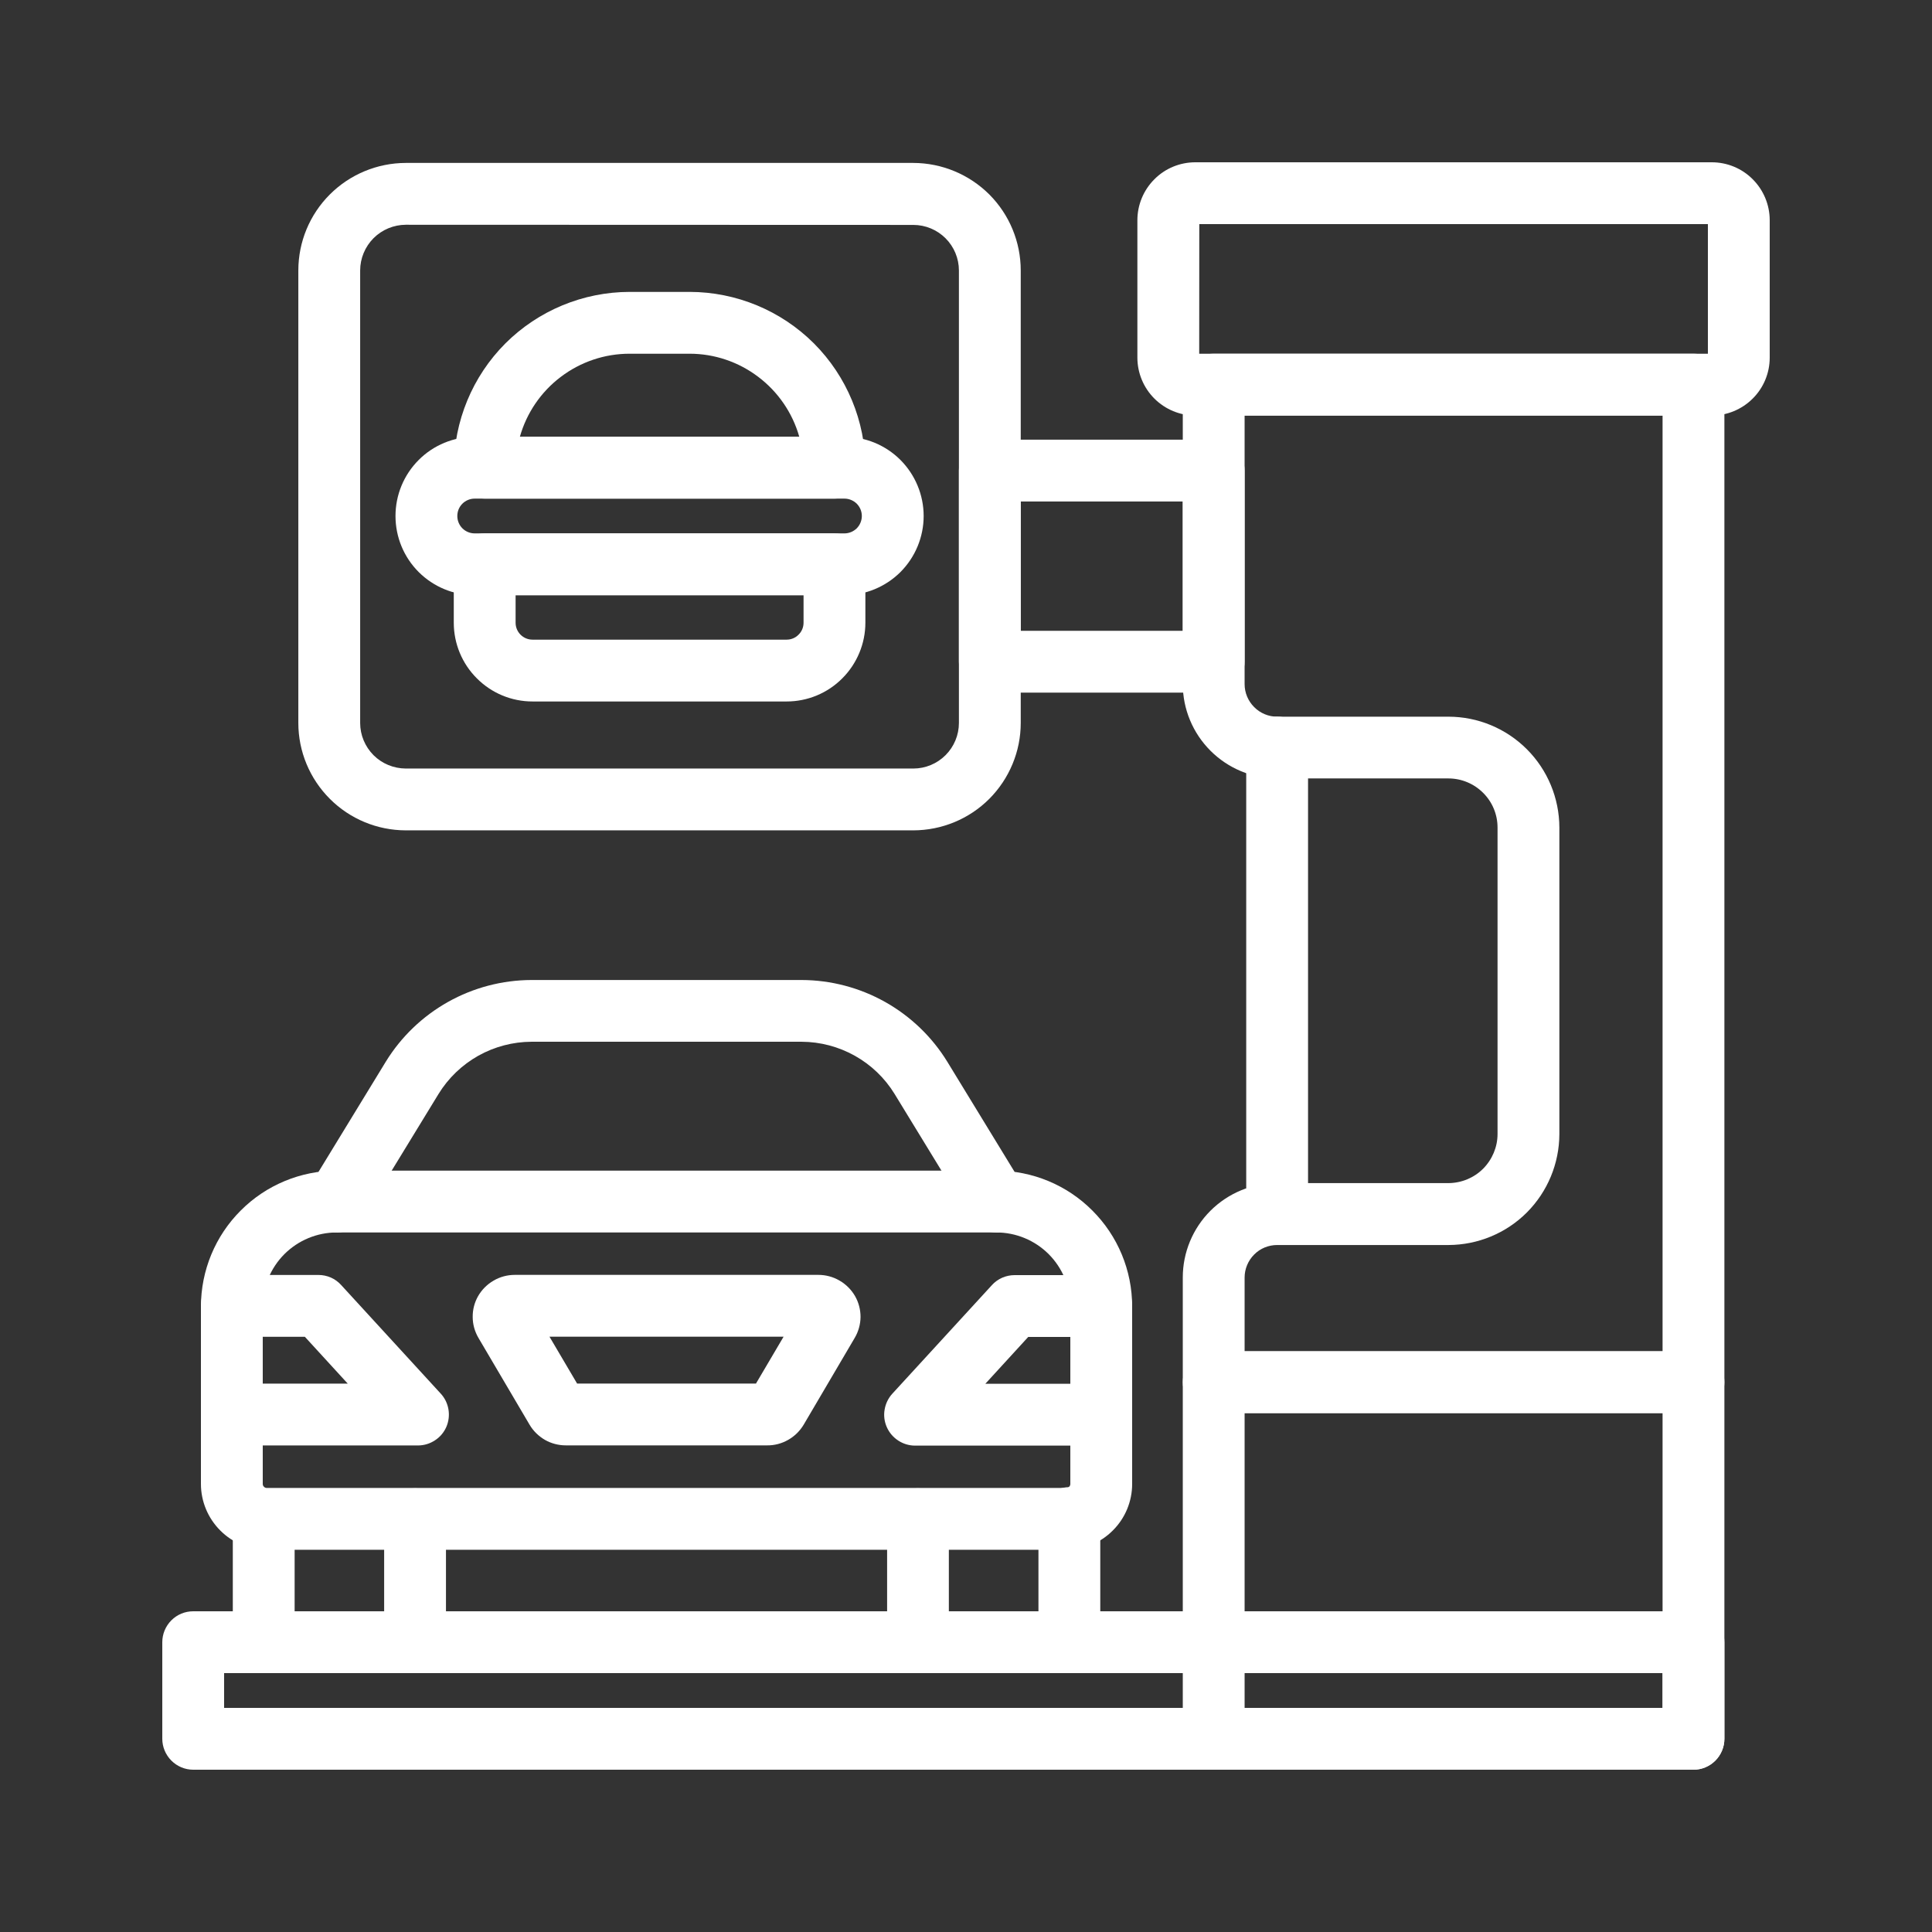 <svg width="24" height="24" viewBox="0 0 24 24" fill="none" xmlns="http://www.w3.org/2000/svg">
<rect x="0" y="0" width="24" height="24" fill="#333333" stroke="none"/>
<path d="M9.53 17.955H7.03C6.939 17.955 6.849 17.932 6.77 17.887C6.691 17.841 6.625 17.777 6.579 17.699L5.943 16.619C5.897 16.54 5.872 16.451 5.872 16.36C5.871 16.269 5.894 16.18 5.939 16.101C5.985 16.021 6.052 15.954 6.132 15.908C6.212 15.861 6.303 15.837 6.395 15.837H10.166C10.258 15.837 10.349 15.861 10.429 15.908C10.509 15.954 10.576 16.021 10.622 16.101C10.667 16.18 10.69 16.269 10.69 16.36C10.689 16.451 10.664 16.541 10.618 16.619L9.983 17.699C9.936 17.777 9.87 17.842 9.79 17.887C9.711 17.932 9.621 17.956 9.53 17.955ZM7.169 17.187H9.391L9.734 16.605H6.826L7.169 17.187Z" fill="white"/>
<path d="M13.68 17.958H11.367C11.293 17.958 11.22 17.936 11.158 17.895C11.095 17.854 11.046 17.796 11.016 17.728C10.986 17.66 10.976 17.584 10.989 17.511C11.001 17.438 11.034 17.369 11.084 17.314L12.322 15.964C12.357 15.925 12.401 15.894 12.45 15.872C12.499 15.851 12.551 15.84 12.604 15.84H13.68C13.782 15.84 13.879 15.88 13.951 15.952C14.023 16.024 14.064 16.122 14.064 16.224C14.064 16.326 14.023 16.423 13.951 16.495C13.879 16.567 13.782 16.608 13.68 16.608H12.773L12.24 17.19H13.68C13.782 17.19 13.879 17.23 13.951 17.302C14.023 17.374 14.064 17.472 14.064 17.574C14.064 17.675 14.023 17.773 13.951 17.845C13.879 17.917 13.782 17.958 13.68 17.958Z" fill="white"/>
<path d="M5.193 17.956H2.88C2.778 17.956 2.681 17.915 2.609 17.843C2.537 17.771 2.496 17.674 2.496 17.572C2.496 17.47 2.537 17.372 2.609 17.3C2.681 17.228 2.778 17.188 2.88 17.188H4.32L3.787 16.606H2.88C2.778 16.606 2.681 16.565 2.609 16.493C2.537 16.421 2.496 16.324 2.496 16.222C2.496 16.12 2.537 16.022 2.609 15.95C2.681 15.878 2.778 15.838 2.88 15.838H3.955C4.009 15.838 4.061 15.849 4.11 15.87C4.159 15.892 4.202 15.923 4.238 15.963L5.475 17.312C5.526 17.367 5.559 17.436 5.571 17.509C5.583 17.583 5.574 17.658 5.544 17.727C5.514 17.795 5.465 17.853 5.402 17.893C5.34 17.934 5.267 17.956 5.192 17.956H5.193Z" fill="white"/>
<path d="M12.38 15.31C12.314 15.31 12.249 15.293 12.192 15.261C12.134 15.229 12.086 15.182 12.052 15.126L11.112 13.588C10.991 13.391 10.821 13.228 10.619 13.115C10.417 13.002 10.19 12.942 9.958 12.941H6.602C6.37 12.942 6.143 13.002 5.941 13.115C5.739 13.229 5.569 13.392 5.448 13.589L4.508 15.127C4.455 15.214 4.37 15.276 4.271 15.3C4.172 15.324 4.067 15.308 3.98 15.255C3.894 15.202 3.831 15.116 3.807 15.017C3.783 14.918 3.8 14.814 3.853 14.727L4.793 13.188C4.983 12.879 5.249 12.624 5.566 12.446C5.882 12.269 6.239 12.175 6.602 12.174H9.958C10.321 12.175 10.678 12.269 10.994 12.446C11.311 12.624 11.577 12.879 11.767 13.188L12.707 14.727C12.743 14.785 12.762 14.851 12.763 14.92C12.765 14.988 12.748 15.055 12.714 15.115C12.681 15.174 12.633 15.224 12.574 15.258C12.515 15.293 12.448 15.311 12.38 15.311V15.31Z" fill="white"/>
<path d="M13.012 20.784H11.676C11.502 20.784 11.335 20.715 11.212 20.592C11.089 20.469 11.02 20.302 11.02 20.128V18.872C11.02 18.77 11.06 18.673 11.132 18.601C11.204 18.529 11.302 18.488 11.403 18.488C11.505 18.488 11.603 18.529 11.675 18.601C11.747 18.673 11.787 18.77 11.787 18.872V20.016H12.9V18.858C12.9 18.756 12.941 18.658 13.013 18.586C13.085 18.514 13.182 18.474 13.284 18.474C13.386 18.474 13.484 18.514 13.556 18.586C13.628 18.658 13.668 18.756 13.668 18.858V20.128C13.668 20.302 13.599 20.469 13.476 20.592C13.353 20.715 13.186 20.784 13.012 20.784Z" fill="white"/>
<path d="M4.884 20.784H3.548C3.374 20.784 3.207 20.715 3.084 20.592C2.961 20.469 2.892 20.302 2.892 20.128V18.872C2.892 18.77 2.932 18.673 3.004 18.601C3.076 18.529 3.174 18.488 3.276 18.488C3.378 18.488 3.475 18.529 3.547 18.601C3.619 18.673 3.66 18.77 3.66 18.872V20.016H4.772V18.872C4.772 18.77 4.813 18.673 4.885 18.601C4.957 18.529 5.055 18.488 5.156 18.488C5.258 18.488 5.356 18.529 5.428 18.601C5.5 18.673 5.54 18.77 5.54 18.872V20.128C5.54 20.302 5.471 20.469 5.348 20.592C5.225 20.715 5.058 20.784 4.884 20.784Z" fill="white"/>
<path d="M13.246 19.252H3.314C3.097 19.252 2.889 19.166 2.736 19.012C2.583 18.859 2.496 18.651 2.496 18.434V16.229C2.497 15.781 2.674 15.353 2.991 15.037C3.307 14.72 3.736 14.543 4.183 14.542H12.377C12.825 14.543 13.253 14.72 13.569 15.037C13.886 15.353 14.064 15.781 14.064 16.229V18.434C14.064 18.651 13.978 18.859 13.824 19.012C13.671 19.166 13.463 19.252 13.246 19.252ZM4.183 15.31C3.939 15.31 3.706 15.407 3.533 15.579C3.361 15.752 3.264 15.985 3.264 16.229V18.434C3.264 18.447 3.269 18.46 3.279 18.469C3.288 18.479 3.301 18.484 3.314 18.484H13.246C13.259 18.484 13.272 18.479 13.281 18.469C13.291 18.46 13.296 18.447 13.296 18.434V16.229C13.296 15.985 13.199 15.752 13.027 15.579C12.854 15.407 12.621 15.31 12.377 15.31H4.183Z" fill="white"/>
<path d="M21.264 5.162H14.849C14.658 5.162 14.475 5.086 14.34 4.951C14.205 4.816 14.129 4.633 14.129 4.442V2.736C14.129 2.545 14.205 2.362 14.34 2.227C14.475 2.091 14.658 2.016 14.849 2.016H21.264C21.455 2.016 21.638 2.091 21.773 2.227C21.908 2.362 21.984 2.545 21.984 2.736V4.443C21.984 4.634 21.908 4.817 21.773 4.951C21.638 5.086 21.455 5.162 21.264 5.162ZM14.897 4.394H21.216V2.784H14.898L14.897 4.394Z" fill="white"/>
<path d="M21.037 17.554H15.077C14.975 17.554 14.878 17.514 14.806 17.442C14.734 17.37 14.693 17.272 14.693 17.17V15.869C14.693 15.558 14.817 15.26 15.037 15.04C15.257 14.821 15.555 14.697 15.866 14.697H17.993C18.155 14.696 18.31 14.632 18.424 14.518C18.538 14.403 18.603 14.248 18.603 14.087V10.28C18.603 10.118 18.539 9.963 18.424 9.849C18.31 9.735 18.155 9.67 17.993 9.67H15.866C15.555 9.67 15.257 9.546 15.037 9.326C14.817 9.106 14.693 8.808 14.693 8.498V4.778C14.693 4.676 14.734 4.578 14.806 4.506C14.878 4.434 14.975 4.394 15.077 4.394H21.037C21.138 4.394 21.236 4.434 21.308 4.506C21.38 4.578 21.421 4.676 21.421 4.778V17.17C21.421 17.272 21.38 17.37 21.308 17.442C21.236 17.514 21.138 17.554 21.037 17.554ZM15.461 16.786H20.653V5.162H15.461V8.498C15.461 8.606 15.504 8.708 15.58 8.784C15.655 8.86 15.758 8.903 15.866 8.903H17.993C18.359 8.903 18.709 9.049 18.967 9.307C19.225 9.565 19.37 9.915 19.371 10.28V14.088C19.37 14.453 19.225 14.803 18.967 15.062C18.709 15.32 18.359 15.465 17.993 15.466H15.866C15.758 15.466 15.655 15.508 15.58 15.584C15.504 15.66 15.461 15.763 15.461 15.87V16.786Z" fill="white"/>
<path d="M21.037 21.984H15.077C14.975 21.984 14.878 21.944 14.806 21.872C14.734 21.8 14.693 21.702 14.693 21.6V17.17C14.693 17.068 14.734 16.971 14.806 16.899C14.878 16.827 14.975 16.786 15.077 16.786H21.037C21.139 16.786 21.236 16.827 21.308 16.899C21.38 16.971 21.421 17.068 21.421 17.17V21.6C21.421 21.702 21.38 21.8 21.308 21.872C21.236 21.944 21.139 21.984 21.037 21.984ZM15.461 21.216H20.653V17.554H15.461V21.216Z" fill="white"/>
<path d="M15.865 15.465C15.764 15.465 15.666 15.424 15.594 15.352C15.522 15.28 15.481 15.182 15.481 15.081V9.286C15.481 9.184 15.522 9.087 15.594 9.015C15.666 8.943 15.764 8.902 15.865 8.902C15.967 8.902 16.065 8.943 16.137 9.015C16.209 9.087 16.249 9.184 16.249 9.286V15.081C16.249 15.182 16.209 15.28 16.137 15.352C16.065 15.424 15.967 15.465 15.865 15.465Z" fill="white"/>
<path d="M15.077 8.604H12.296C12.194 8.604 12.097 8.563 12.025 8.491C11.953 8.419 11.912 8.322 11.912 8.22V5.846C11.912 5.744 11.953 5.646 12.025 5.574C12.097 5.502 12.194 5.462 12.296 5.462H15.077C15.179 5.462 15.277 5.502 15.348 5.574C15.421 5.646 15.461 5.744 15.461 5.846V8.22C15.461 8.322 15.421 8.419 15.348 8.491C15.277 8.563 15.179 8.604 15.077 8.604ZM12.68 7.836H14.693V6.23H12.68V7.836Z" fill="white"/>
<path d="M11.346 10.315H5.04C4.686 10.314 4.347 10.174 4.097 9.923C3.847 9.673 3.706 9.334 3.706 8.981V3.36C3.706 3.006 3.846 2.667 4.097 2.416C4.347 2.166 4.686 2.025 5.04 2.024H11.346C11.7 2.025 12.039 2.166 12.29 2.416C12.54 2.667 12.68 3.006 12.68 3.36V8.981C12.68 9.334 12.539 9.673 12.289 9.924C12.039 10.174 11.7 10.314 11.346 10.315ZM5.04 2.792C4.89 2.793 4.746 2.853 4.64 2.959C4.534 3.066 4.474 3.21 4.474 3.36V8.981C4.474 9.131 4.534 9.274 4.64 9.381C4.746 9.487 4.89 9.546 5.04 9.547H11.346C11.496 9.547 11.64 9.487 11.746 9.381C11.852 9.275 11.912 9.131 11.912 8.981V3.36C11.912 3.21 11.852 3.066 11.746 2.96C11.64 2.854 11.496 2.794 11.346 2.794L5.04 2.792Z" fill="white"/>
<path d="M9.772 8.714H6.615C6.355 8.714 6.107 8.611 5.924 8.427C5.74 8.244 5.637 7.995 5.637 7.736V7.01C5.637 6.908 5.677 6.81 5.749 6.738C5.821 6.666 5.919 6.626 6.021 6.626H10.366C10.468 6.626 10.565 6.666 10.637 6.738C10.71 6.81 10.75 6.908 10.75 7.01V7.736C10.75 7.995 10.646 8.244 10.463 8.427C10.28 8.611 10.031 8.714 9.772 8.714ZM6.405 7.394V7.736C6.405 7.792 6.427 7.845 6.466 7.884C6.506 7.924 6.559 7.946 6.615 7.946H9.772C9.828 7.946 9.881 7.924 9.92 7.884C9.96 7.845 9.982 7.792 9.982 7.736V7.394H6.405Z" fill="white"/>
<path d="M10.366 6.194H6.022C5.92 6.194 5.822 6.154 5.75 6.082C5.678 6.009 5.638 5.912 5.638 5.81C5.639 5.231 5.869 4.676 6.278 4.266C6.688 3.857 7.243 3.627 7.822 3.626H8.567C9.146 3.627 9.701 3.857 10.111 4.266C10.52 4.676 10.75 5.231 10.751 5.81C10.751 5.861 10.741 5.911 10.722 5.957C10.702 6.004 10.674 6.046 10.638 6.082C10.602 6.118 10.56 6.146 10.513 6.165C10.466 6.184 10.416 6.194 10.366 6.194ZM6.458 5.426H9.929C9.845 5.129 9.666 4.868 9.42 4.682C9.174 4.495 8.874 4.394 8.566 4.394H7.821C7.512 4.394 7.212 4.495 6.966 4.682C6.72 4.868 6.542 5.129 6.458 5.426Z" fill="white"/>
<path d="M10.49 7.394H5.897C5.636 7.394 5.385 7.29 5.201 7.106C5.016 6.921 4.913 6.671 4.913 6.41C4.913 6.149 5.016 5.899 5.201 5.714C5.385 5.529 5.636 5.426 5.897 5.426H10.49C10.751 5.426 11.001 5.529 11.186 5.714C11.37 5.899 11.474 6.149 11.474 6.41C11.474 6.671 11.37 6.921 11.186 7.106C11.001 7.29 10.751 7.394 10.49 7.394ZM5.897 6.194C5.839 6.194 5.784 6.217 5.744 6.257C5.703 6.298 5.681 6.352 5.681 6.41C5.681 6.467 5.703 6.522 5.744 6.563C5.784 6.603 5.839 6.626 5.897 6.626H10.49C10.547 6.626 10.602 6.603 10.643 6.563C10.683 6.522 10.706 6.467 10.706 6.41C10.706 6.352 10.683 6.298 10.643 6.257C10.602 6.217 10.547 6.194 10.49 6.194H5.897Z" fill="white"/>
<path d="M21.037 21.984H2.4C2.298 21.984 2.201 21.943 2.129 21.871C2.057 21.799 2.016 21.701 2.016 21.6V20.4C2.016 20.298 2.057 20.2 2.129 20.128C2.201 20.056 2.298 20.016 2.4 20.016H21.037C21.139 20.016 21.236 20.056 21.308 20.128C21.38 20.2 21.421 20.298 21.421 20.4V21.6C21.421 21.701 21.38 21.799 21.308 21.871C21.236 21.943 21.139 21.984 21.037 21.984ZM2.784 21.216H20.653V20.784H2.784V21.216Z" fill="white"/>
</svg>
